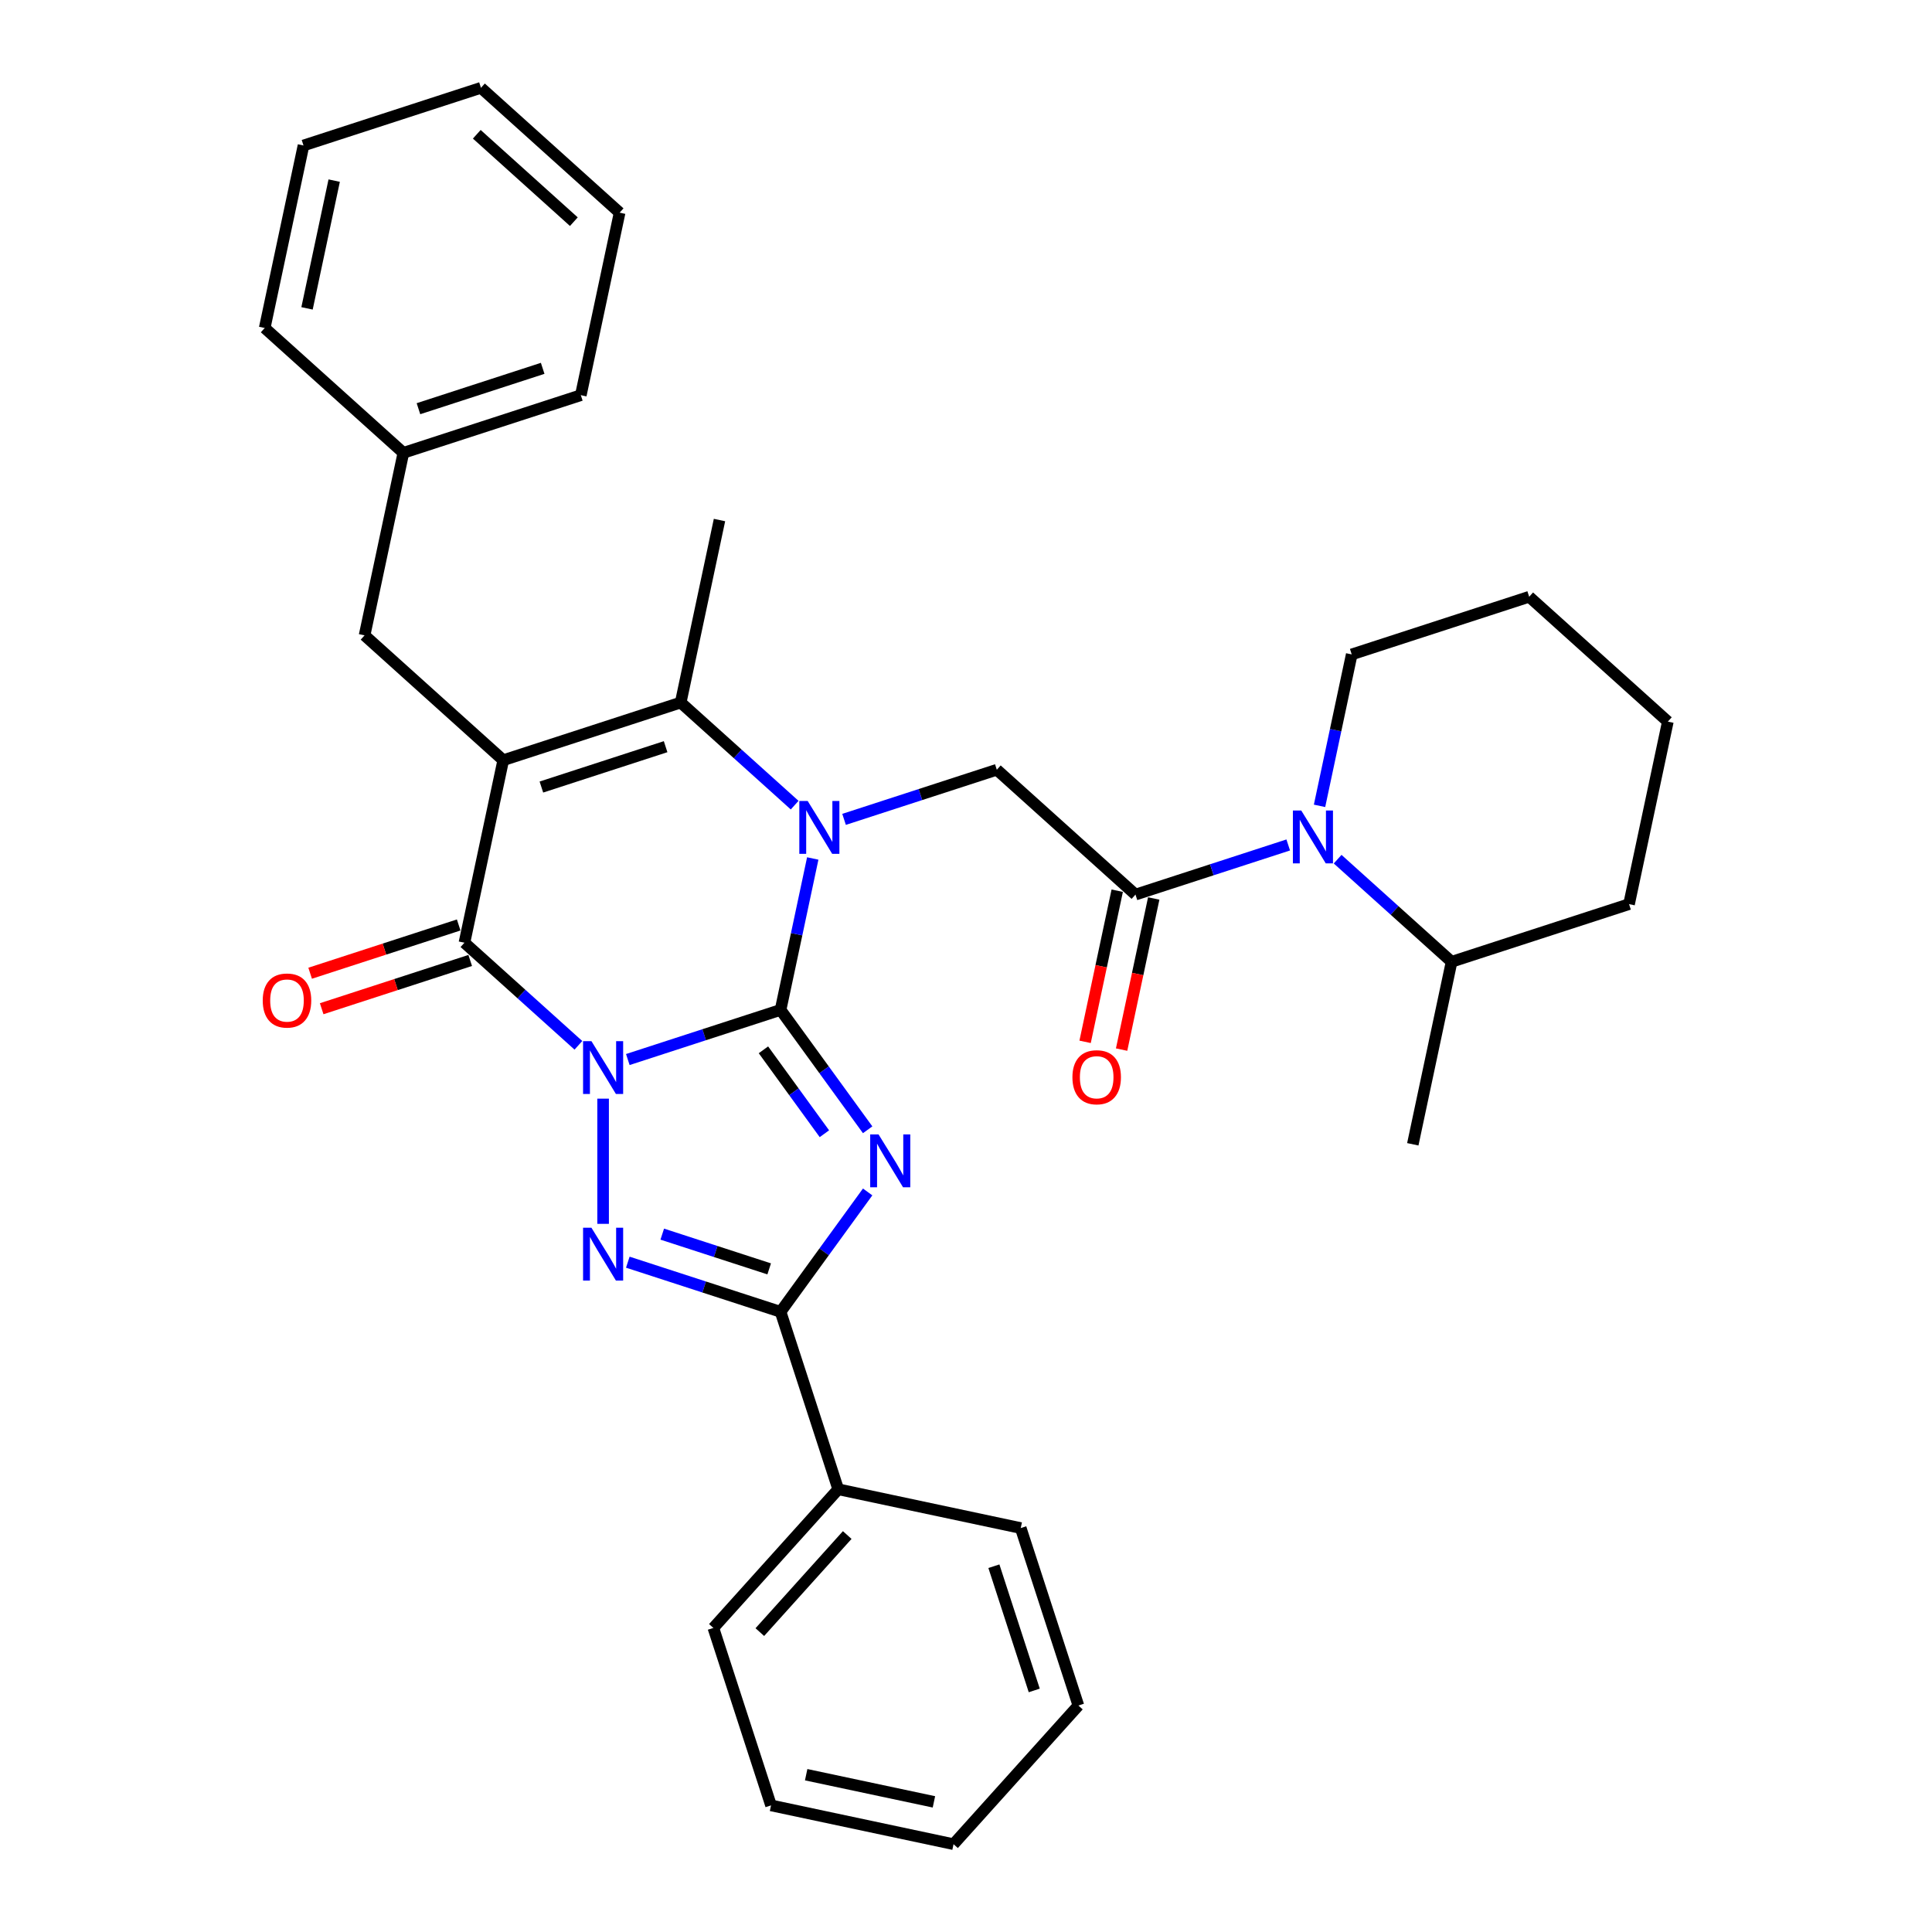 <?xml version='1.0' encoding='iso-8859-1'?>
<svg version='1.1' baseProfile='full'
              xmlns='http://www.w3.org/2000/svg'
                      xmlns:rdkit='http://www.rdkit.org/xml'
                      xmlns:xlink='http://www.w3.org/1999/xlink'
                  xml:space='preserve'
width='1000px' height='1000px' viewBox='0 0 1000 1000'>
<!-- END OF HEADER -->
<rect style='opacity:1.0;fill:#FFFFFF;stroke:none' width='1000' height='1000' x='0' y='0'> </rect>
<path class='bond-0' d='M 324.954,548.416 L 364.486,535.571' style='fill:none;fill-rule:evenodd;stroke:#0000FF;stroke-width:6px;stroke-linecap:butt;stroke-linejoin:miter;stroke-opacity:1' />
<path class='bond-0' d='M 364.486,535.571 L 404.018,522.726' style='fill:none;fill-rule:evenodd;stroke:#000000;stroke-width:6px;stroke-linecap:butt;stroke-linejoin:miter;stroke-opacity:1' />
<path class='bond-4' d='M 299.38,541.057 L 269.888,514.502' style='fill:none;fill-rule:evenodd;stroke:#0000FF;stroke-width:6px;stroke-linecap:butt;stroke-linejoin:miter;stroke-opacity:1' />
<path class='bond-4' d='M 269.888,514.502 L 240.396,487.947' style='fill:none;fill-rule:evenodd;stroke:#000000;stroke-width:6px;stroke-linecap:butt;stroke-linejoin:miter;stroke-opacity:1' />
<path class='bond-5' d='M 312.167,568.66 L 312.167,633.461' style='fill:none;fill-rule:evenodd;stroke:#0000FF;stroke-width:6px;stroke-linecap:butt;stroke-linejoin:miter;stroke-opacity:1' />
<path class='bond-1' d='M 404.018,522.726 L 426.557,553.748' style='fill:none;fill-rule:evenodd;stroke:#000000;stroke-width:6px;stroke-linecap:butt;stroke-linejoin:miter;stroke-opacity:1' />
<path class='bond-1' d='M 426.557,553.748 L 449.095,584.77' style='fill:none;fill-rule:evenodd;stroke:#0000FF;stroke-width:6px;stroke-linecap:butt;stroke-linejoin:miter;stroke-opacity:1' />
<path class='bond-1' d='M 395.153,543.386 L 410.93,565.101' style='fill:none;fill-rule:evenodd;stroke:#000000;stroke-width:6px;stroke-linecap:butt;stroke-linejoin:miter;stroke-opacity:1' />
<path class='bond-1' d='M 410.93,565.101 L 426.707,586.816' style='fill:none;fill-rule:evenodd;stroke:#0000FF;stroke-width:6px;stroke-linecap:butt;stroke-linejoin:miter;stroke-opacity:1' />
<path class='bond-2' d='M 404.018,522.726 L 412.348,483.538' style='fill:none;fill-rule:evenodd;stroke:#000000;stroke-width:6px;stroke-linecap:butt;stroke-linejoin:miter;stroke-opacity:1' />
<path class='bond-2' d='M 412.348,483.538 L 420.678,444.349' style='fill:none;fill-rule:evenodd;stroke:#0000FF;stroke-width:6px;stroke-linecap:butt;stroke-linejoin:miter;stroke-opacity:1' />
<path class='bond-33' d='M 449.095,616.949 L 426.557,647.971' style='fill:none;fill-rule:evenodd;stroke:#0000FF;stroke-width:6px;stroke-linecap:butt;stroke-linejoin:miter;stroke-opacity:1' />
<path class='bond-33' d='M 426.557,647.971 L 404.018,678.992' style='fill:none;fill-rule:evenodd;stroke:#000000;stroke-width:6px;stroke-linecap:butt;stroke-linejoin:miter;stroke-opacity:1' />
<path class='bond-9' d='M 436.885,424.104 L 476.417,411.259' style='fill:none;fill-rule:evenodd;stroke:#0000FF;stroke-width:6px;stroke-linecap:butt;stroke-linejoin:miter;stroke-opacity:1' />
<path class='bond-9' d='M 476.417,411.259 L 515.949,398.415' style='fill:none;fill-rule:evenodd;stroke:#000000;stroke-width:6px;stroke-linecap:butt;stroke-linejoin:miter;stroke-opacity:1' />
<path class='bond-34' d='M 411.311,416.746 L 381.819,390.191' style='fill:none;fill-rule:evenodd;stroke:#0000FF;stroke-width:6px;stroke-linecap:butt;stroke-linejoin:miter;stroke-opacity:1' />
<path class='bond-34' d='M 381.819,390.191 L 352.327,363.636' style='fill:none;fill-rule:evenodd;stroke:#000000;stroke-width:6px;stroke-linecap:butt;stroke-linejoin:miter;stroke-opacity:1' />
<path class='bond-3' d='M 260.476,393.48 L 240.396,487.947' style='fill:none;fill-rule:evenodd;stroke:#000000;stroke-width:6px;stroke-linecap:butt;stroke-linejoin:miter;stroke-opacity:1' />
<path class='bond-6' d='M 260.476,393.48 L 352.327,363.636' style='fill:none;fill-rule:evenodd;stroke:#000000;stroke-width:6px;stroke-linecap:butt;stroke-linejoin:miter;stroke-opacity:1' />
<path class='bond-6' d='M 280.222,407.373 L 344.518,386.483' style='fill:none;fill-rule:evenodd;stroke:#000000;stroke-width:6px;stroke-linecap:butt;stroke-linejoin:miter;stroke-opacity:1' />
<path class='bond-11' d='M 260.476,393.48 L 188.704,328.857' style='fill:none;fill-rule:evenodd;stroke:#000000;stroke-width:6px;stroke-linecap:butt;stroke-linejoin:miter;stroke-opacity:1' />
<path class='bond-12' d='M 237.412,478.762 L 198.971,491.252' style='fill:none;fill-rule:evenodd;stroke:#000000;stroke-width:6px;stroke-linecap:butt;stroke-linejoin:miter;stroke-opacity:1' />
<path class='bond-12' d='M 198.971,491.252 L 160.53,503.742' style='fill:none;fill-rule:evenodd;stroke:#FF0000;stroke-width:6px;stroke-linecap:butt;stroke-linejoin:miter;stroke-opacity:1' />
<path class='bond-12' d='M 243.38,497.132 L 204.94,509.623' style='fill:none;fill-rule:evenodd;stroke:#000000;stroke-width:6px;stroke-linecap:butt;stroke-linejoin:miter;stroke-opacity:1' />
<path class='bond-12' d='M 204.94,509.623 L 166.499,522.113' style='fill:none;fill-rule:evenodd;stroke:#FF0000;stroke-width:6px;stroke-linecap:butt;stroke-linejoin:miter;stroke-opacity:1' />
<path class='bond-7' d='M 324.954,653.303 L 364.486,666.148' style='fill:none;fill-rule:evenodd;stroke:#0000FF;stroke-width:6px;stroke-linecap:butt;stroke-linejoin:miter;stroke-opacity:1' />
<path class='bond-7' d='M 364.486,666.148 L 404.018,678.992' style='fill:none;fill-rule:evenodd;stroke:#000000;stroke-width:6px;stroke-linecap:butt;stroke-linejoin:miter;stroke-opacity:1' />
<path class='bond-7' d='M 342.783,638.786 L 370.455,647.778' style='fill:none;fill-rule:evenodd;stroke:#0000FF;stroke-width:6px;stroke-linecap:butt;stroke-linejoin:miter;stroke-opacity:1' />
<path class='bond-7' d='M 370.455,647.778 L 398.128,656.769' style='fill:none;fill-rule:evenodd;stroke:#000000;stroke-width:6px;stroke-linecap:butt;stroke-linejoin:miter;stroke-opacity:1' />
<path class='bond-16' d='M 352.327,363.636 L 372.406,269.168' style='fill:none;fill-rule:evenodd;stroke:#000000;stroke-width:6px;stroke-linecap:butt;stroke-linejoin:miter;stroke-opacity:1' />
<path class='bond-13' d='M 404.018,678.992 L 433.862,770.843' style='fill:none;fill-rule:evenodd;stroke:#000000;stroke-width:6px;stroke-linecap:butt;stroke-linejoin:miter;stroke-opacity:1' />
<path class='bond-8' d='M 587.72,463.038 L 515.949,398.415' style='fill:none;fill-rule:evenodd;stroke:#000000;stroke-width:6px;stroke-linecap:butt;stroke-linejoin:miter;stroke-opacity:1' />
<path class='bond-10' d='M 587.72,463.038 L 627.252,450.193' style='fill:none;fill-rule:evenodd;stroke:#000000;stroke-width:6px;stroke-linecap:butt;stroke-linejoin:miter;stroke-opacity:1' />
<path class='bond-10' d='M 627.252,450.193 L 666.784,437.348' style='fill:none;fill-rule:evenodd;stroke:#0000FF;stroke-width:6px;stroke-linecap:butt;stroke-linejoin:miter;stroke-opacity:1' />
<path class='bond-14' d='M 578.274,461.03 L 569.96,500.141' style='fill:none;fill-rule:evenodd;stroke:#000000;stroke-width:6px;stroke-linecap:butt;stroke-linejoin:miter;stroke-opacity:1' />
<path class='bond-14' d='M 569.96,500.141 L 561.647,539.253' style='fill:none;fill-rule:evenodd;stroke:#FF0000;stroke-width:6px;stroke-linecap:butt;stroke-linejoin:miter;stroke-opacity:1' />
<path class='bond-14' d='M 597.167,465.046 L 588.854,504.157' style='fill:none;fill-rule:evenodd;stroke:#000000;stroke-width:6px;stroke-linecap:butt;stroke-linejoin:miter;stroke-opacity:1' />
<path class='bond-14' d='M 588.854,504.157 L 580.54,543.269' style='fill:none;fill-rule:evenodd;stroke:#FF0000;stroke-width:6px;stroke-linecap:butt;stroke-linejoin:miter;stroke-opacity:1' />
<path class='bond-15' d='M 692.358,444.707 L 721.85,471.262' style='fill:none;fill-rule:evenodd;stroke:#0000FF;stroke-width:6px;stroke-linecap:butt;stroke-linejoin:miter;stroke-opacity:1' />
<path class='bond-15' d='M 721.85,471.262 L 751.343,497.817' style='fill:none;fill-rule:evenodd;stroke:#000000;stroke-width:6px;stroke-linecap:butt;stroke-linejoin:miter;stroke-opacity:1' />
<path class='bond-18' d='M 682.991,417.104 L 691.321,377.915' style='fill:none;fill-rule:evenodd;stroke:#0000FF;stroke-width:6px;stroke-linecap:butt;stroke-linejoin:miter;stroke-opacity:1' />
<path class='bond-18' d='M 691.321,377.915 L 699.651,338.726' style='fill:none;fill-rule:evenodd;stroke:#000000;stroke-width:6px;stroke-linecap:butt;stroke-linejoin:miter;stroke-opacity:1' />
<path class='bond-17' d='M 188.704,328.857 L 208.784,234.389' style='fill:none;fill-rule:evenodd;stroke:#000000;stroke-width:6px;stroke-linecap:butt;stroke-linejoin:miter;stroke-opacity:1' />
<path class='bond-19' d='M 433.862,770.843 L 369.239,842.615' style='fill:none;fill-rule:evenodd;stroke:#000000;stroke-width:6px;stroke-linecap:butt;stroke-linejoin:miter;stroke-opacity:1' />
<path class='bond-19' d='M 438.523,794.534 L 393.287,844.774' style='fill:none;fill-rule:evenodd;stroke:#000000;stroke-width:6px;stroke-linecap:butt;stroke-linejoin:miter;stroke-opacity:1' />
<path class='bond-20' d='M 433.862,770.843 L 528.33,790.923' style='fill:none;fill-rule:evenodd;stroke:#000000;stroke-width:6px;stroke-linecap:butt;stroke-linejoin:miter;stroke-opacity:1' />
<path class='bond-21' d='M 751.343,497.817 L 731.263,592.284' style='fill:none;fill-rule:evenodd;stroke:#000000;stroke-width:6px;stroke-linecap:butt;stroke-linejoin:miter;stroke-opacity:1' />
<path class='bond-22' d='M 751.343,497.817 L 843.194,467.973' style='fill:none;fill-rule:evenodd;stroke:#000000;stroke-width:6px;stroke-linecap:butt;stroke-linejoin:miter;stroke-opacity:1' />
<path class='bond-23' d='M 208.784,234.389 L 300.635,204.545' style='fill:none;fill-rule:evenodd;stroke:#000000;stroke-width:6px;stroke-linecap:butt;stroke-linejoin:miter;stroke-opacity:1' />
<path class='bond-23' d='M 216.593,211.542 L 280.888,190.652' style='fill:none;fill-rule:evenodd;stroke:#000000;stroke-width:6px;stroke-linecap:butt;stroke-linejoin:miter;stroke-opacity:1' />
<path class='bond-24' d='M 208.784,234.389 L 137.013,169.766' style='fill:none;fill-rule:evenodd;stroke:#000000;stroke-width:6px;stroke-linecap:butt;stroke-linejoin:miter;stroke-opacity:1' />
<path class='bond-25' d='M 699.651,338.726 L 791.502,308.882' style='fill:none;fill-rule:evenodd;stroke:#000000;stroke-width:6px;stroke-linecap:butt;stroke-linejoin:miter;stroke-opacity:1' />
<path class='bond-27' d='M 369.239,842.615 L 399.083,934.466' style='fill:none;fill-rule:evenodd;stroke:#000000;stroke-width:6px;stroke-linecap:butt;stroke-linejoin:miter;stroke-opacity:1' />
<path class='bond-26' d='M 528.33,790.923 L 558.174,882.774' style='fill:none;fill-rule:evenodd;stroke:#000000;stroke-width:6px;stroke-linecap:butt;stroke-linejoin:miter;stroke-opacity:1' />
<path class='bond-26' d='M 514.436,810.67 L 535.327,874.965' style='fill:none;fill-rule:evenodd;stroke:#000000;stroke-width:6px;stroke-linecap:butt;stroke-linejoin:miter;stroke-opacity:1' />
<path class='bond-37' d='M 843.194,467.973 L 863.273,373.505' style='fill:none;fill-rule:evenodd;stroke:#000000;stroke-width:6px;stroke-linecap:butt;stroke-linejoin:miter;stroke-opacity:1' />
<path class='bond-29' d='M 300.635,204.545 L 320.715,110.078' style='fill:none;fill-rule:evenodd;stroke:#000000;stroke-width:6px;stroke-linecap:butt;stroke-linejoin:miter;stroke-opacity:1' />
<path class='bond-30' d='M 137.013,169.766 L 157.092,75.299' style='fill:none;fill-rule:evenodd;stroke:#000000;stroke-width:6px;stroke-linecap:butt;stroke-linejoin:miter;stroke-opacity:1' />
<path class='bond-30' d='M 158.918,159.612 L 172.974,93.485' style='fill:none;fill-rule:evenodd;stroke:#000000;stroke-width:6px;stroke-linecap:butt;stroke-linejoin:miter;stroke-opacity:1' />
<path class='bond-28' d='M 791.502,308.882 L 863.273,373.505' style='fill:none;fill-rule:evenodd;stroke:#000000;stroke-width:6px;stroke-linecap:butt;stroke-linejoin:miter;stroke-opacity:1' />
<path class='bond-31' d='M 558.174,882.774 L 493.551,954.545' style='fill:none;fill-rule:evenodd;stroke:#000000;stroke-width:6px;stroke-linecap:butt;stroke-linejoin:miter;stroke-opacity:1' />
<path class='bond-35' d='M 399.083,934.466 L 493.551,954.545' style='fill:none;fill-rule:evenodd;stroke:#000000;stroke-width:6px;stroke-linecap:butt;stroke-linejoin:miter;stroke-opacity:1' />
<path class='bond-35' d='M 417.27,918.584 L 483.397,932.64' style='fill:none;fill-rule:evenodd;stroke:#000000;stroke-width:6px;stroke-linecap:butt;stroke-linejoin:miter;stroke-opacity:1' />
<path class='bond-36' d='M 320.715,110.078 L 248.943,45.455' style='fill:none;fill-rule:evenodd;stroke:#000000;stroke-width:6px;stroke-linecap:butt;stroke-linejoin:miter;stroke-opacity:1' />
<path class='bond-36' d='M 297.024,114.739 L 246.784,69.502' style='fill:none;fill-rule:evenodd;stroke:#000000;stroke-width:6px;stroke-linecap:butt;stroke-linejoin:miter;stroke-opacity:1' />
<path class='bond-32' d='M 157.092,75.299 L 248.943,45.455' style='fill:none;fill-rule:evenodd;stroke:#000000;stroke-width:6px;stroke-linecap:butt;stroke-linejoin:miter;stroke-opacity:1' />
<path  class='atom-0' d='M 306.122 538.895
L 315.084 553.382
Q 315.972 554.811, 317.402 557.399
Q 318.831 559.988, 318.908 560.142
L 318.908 538.895
L 322.54 538.895
L 322.54 566.246
L 318.793 566.246
L 309.173 550.407
Q 308.053 548.553, 306.856 546.428
Q 305.697 544.303, 305.349 543.647
L 305.349 566.246
L 301.795 566.246
L 301.795 538.895
L 306.122 538.895
' fill='#0000FF'/>
<path  class='atom-2' d='M 454.74 587.184
L 463.702 601.671
Q 464.59 603.1, 466.02 605.688
Q 467.449 608.277, 467.526 608.431
L 467.526 587.184
L 471.158 587.184
L 471.158 614.535
L 467.411 614.535
L 457.791 598.696
Q 456.671 596.842, 455.474 594.717
Q 454.315 592.592, 453.967 591.936
L 453.967 614.535
L 450.413 614.535
L 450.413 587.184
L 454.74 587.184
' fill='#0000FF'/>
<path  class='atom-3' d='M 418.052 414.583
L 427.015 429.07
Q 427.903 430.499, 429.332 433.088
Q 430.762 435.676, 430.839 435.831
L 430.839 414.583
L 434.47 414.583
L 434.47 441.934
L 430.723 441.934
L 421.104 426.096
Q 419.984 424.241, 418.786 422.117
Q 417.627 419.992, 417.28 419.335
L 417.28 441.934
L 413.725 441.934
L 413.725 414.583
L 418.052 414.583
' fill='#0000FF'/>
<path  class='atom-6' d='M 306.122 635.473
L 315.084 649.96
Q 315.972 651.389, 317.402 653.977
Q 318.831 656.565, 318.908 656.72
L 318.908 635.473
L 322.54 635.473
L 322.54 662.824
L 318.793 662.824
L 309.173 646.985
Q 308.053 645.131, 306.856 643.006
Q 305.697 640.881, 305.349 640.225
L 305.349 662.824
L 301.795 662.824
L 301.795 635.473
L 306.122 635.473
' fill='#0000FF'/>
<path  class='atom-11' d='M 673.525 419.518
L 682.488 434.005
Q 683.376 435.434, 684.806 438.023
Q 686.235 440.611, 686.312 440.765
L 686.312 419.518
L 689.944 419.518
L 689.944 446.869
L 686.196 446.869
L 676.577 431.03
Q 675.457 429.176, 674.259 427.051
Q 673.101 424.927, 672.753 424.27
L 672.753 446.869
L 669.199 446.869
L 669.199 419.518
L 673.525 419.518
' fill='#0000FF'/>
<path  class='atom-13' d='M 135.99 517.869
Q 135.99 511.301, 139.235 507.631
Q 142.48 503.962, 148.545 503.962
Q 154.61 503.962, 157.855 507.631
Q 161.1 511.301, 161.1 517.869
Q 161.1 524.513, 157.816 528.299
Q 154.533 532.046, 148.545 532.046
Q 142.519 532.046, 139.235 528.299
Q 135.99 524.552, 135.99 517.869
M 148.545 528.956
Q 152.717 528.956, 154.958 526.174
Q 157.237 523.354, 157.237 517.869
Q 157.237 512.499, 154.958 509.795
Q 152.717 507.052, 148.545 507.052
Q 144.373 507.052, 142.094 509.756
Q 139.853 512.46, 139.853 517.869
Q 139.853 523.393, 142.094 526.174
Q 144.373 528.956, 148.545 528.956
' fill='#FF0000'/>
<path  class='atom-15' d='M 555.085 557.583
Q 555.085 551.015, 558.33 547.345
Q 561.575 543.675, 567.641 543.675
Q 573.706 543.675, 576.951 547.345
Q 580.196 551.015, 580.196 557.583
Q 580.196 564.227, 576.912 568.013
Q 573.628 571.76, 567.641 571.76
Q 561.614 571.76, 558.33 568.013
Q 555.085 564.266, 555.085 557.583
M 567.641 568.67
Q 571.813 568.67, 574.053 565.888
Q 576.333 563.068, 576.333 557.583
Q 576.333 552.213, 574.053 549.509
Q 571.813 546.766, 567.641 546.766
Q 563.468 546.766, 561.189 549.47
Q 558.949 552.174, 558.949 557.583
Q 558.949 563.107, 561.189 565.888
Q 563.468 568.67, 567.641 568.67
' fill='#FF0000'/>
</svg>
